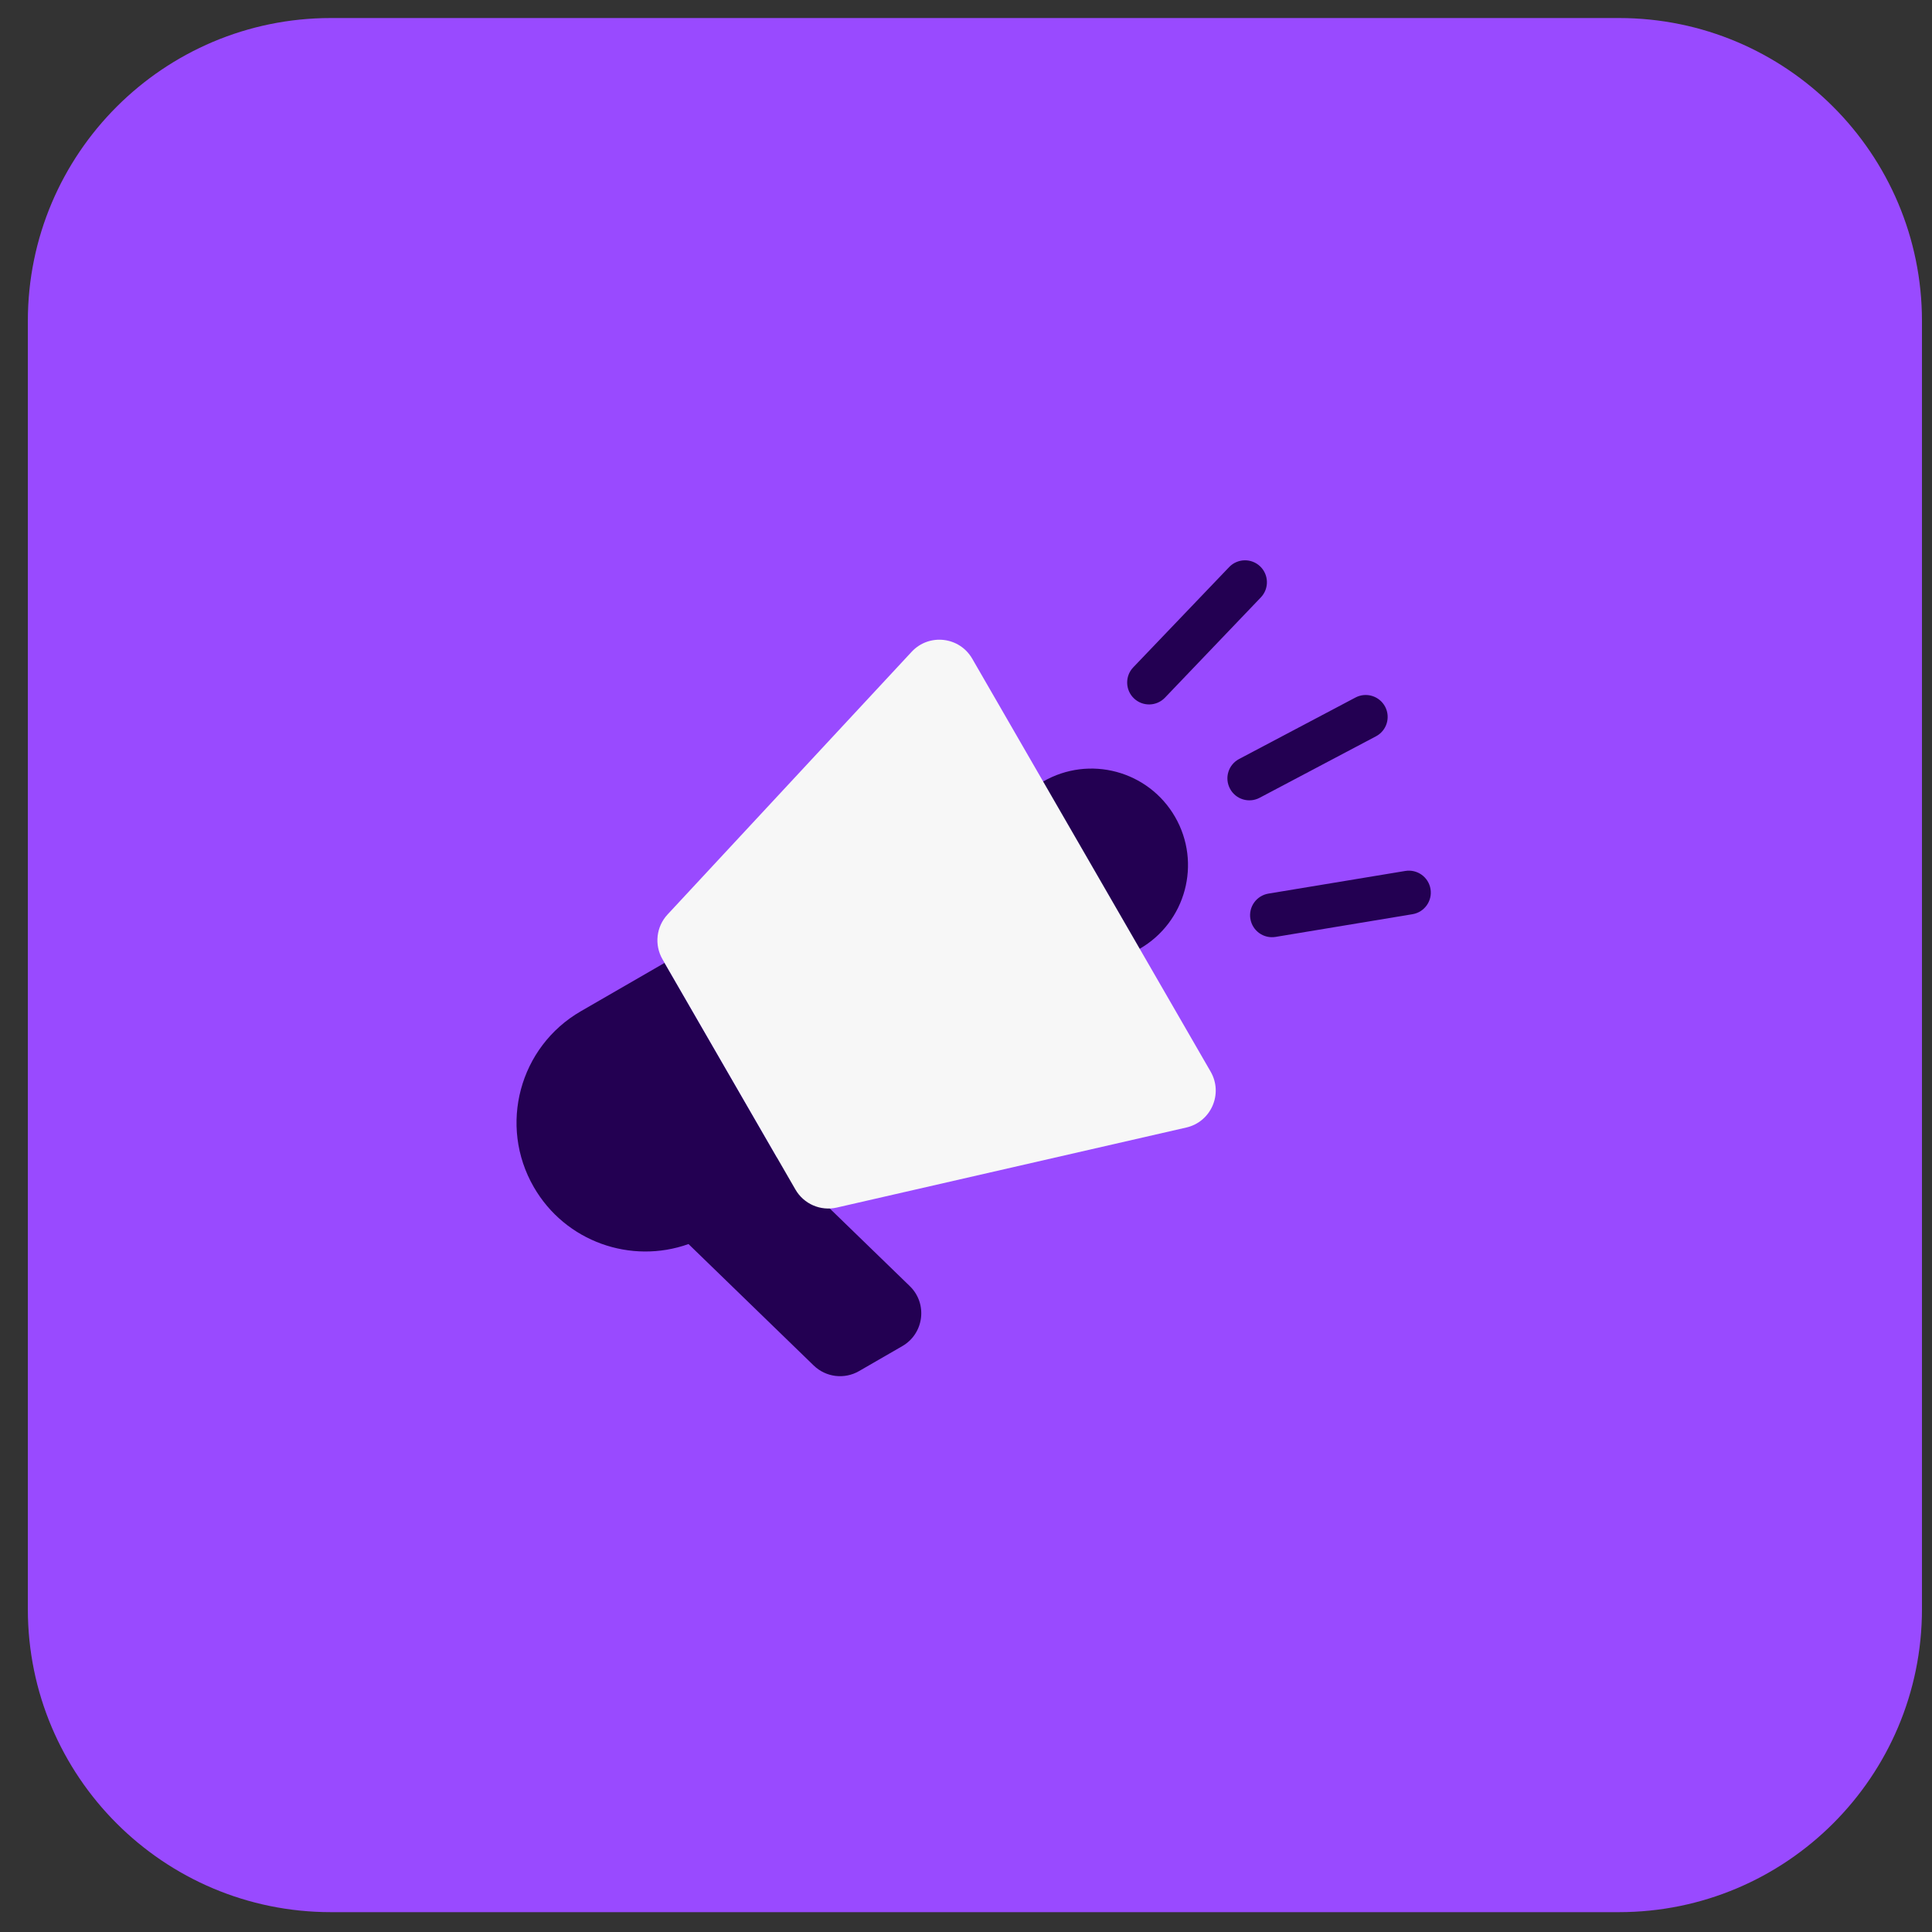 <?xml version="1.0" encoding="UTF-8"?> <svg xmlns="http://www.w3.org/2000/svg" width="51" height="51" viewBox="0 0 51 51" fill="none"><rect x="0" y="0" width="51" height="51" fill="#333333" stroke="none"/><g clip-path="url(#clip0_883_149346)"><path d="M0.735 8.476C0.735 4.058 4.317 0.476 8.735 0.476H42.735C47.153 0.476 50.735 4.058 50.735 8.476V42.476C50.735 46.894 47.153 50.476 42.735 50.476H8.735C4.317 50.476 0.735 46.894 0.735 42.476V8.476Z" fill="#994AFF"></path><circle cx="28.811" cy="22.838" r="2.549" transform="rotate(-30 28.811 22.838)" fill="#230052"></circle><path fill-rule="evenodd" clip-rule="evenodd" d="M15.335 26.693C13.709 27.631 13.152 29.71 14.091 31.336C14.925 32.781 16.658 33.381 18.175 32.84L21.48 36.046C21.801 36.357 22.289 36.417 22.676 36.194L23.819 35.534C24.394 35.202 24.492 34.412 24.016 33.95L20.5 30.54L17.543 25.418L15.335 26.693Z" fill="#230052"></path><path d="M17.488 25.322C17.268 24.941 17.323 24.462 17.621 24.141L24.065 17.206C24.523 16.713 25.327 16.804 25.664 17.387L31.958 28.289C32.294 28.872 31.971 29.614 31.315 29.764L22.088 31.877C21.66 31.975 21.218 31.782 20.998 31.402L17.488 25.322Z" fill="#F7F7F7"></path><path fill-rule="evenodd" clip-rule="evenodd" d="M33.265 14.951C33.496 15.173 33.504 15.539 33.283 15.77L30.752 18.417C30.53 18.648 30.164 18.656 29.933 18.435C29.702 18.214 29.694 17.847 29.915 17.616L32.446 14.97C32.667 14.739 33.034 14.73 33.265 14.951ZM36.564 18.655C36.713 18.938 36.605 19.288 36.322 19.437L33.25 21.06C32.967 21.209 32.617 21.101 32.468 20.818C32.318 20.535 32.426 20.185 32.709 20.036L35.781 18.413C36.064 18.264 36.414 18.372 36.564 18.655ZM37.285 24.133C37.601 24.081 37.814 23.783 37.762 23.468C37.71 23.152 37.412 22.939 37.096 22.991L33.483 23.589C33.168 23.642 32.954 23.94 33.007 24.255C33.059 24.571 33.357 24.784 33.672 24.732L37.285 24.133Z" fill="#230052"></path></g><defs><clipPath id="clip0_883_149346"><rect width="50" height="50" fill="white" transform="translate(0.735 0.476)"></rect></clipPath></defs></svg> 